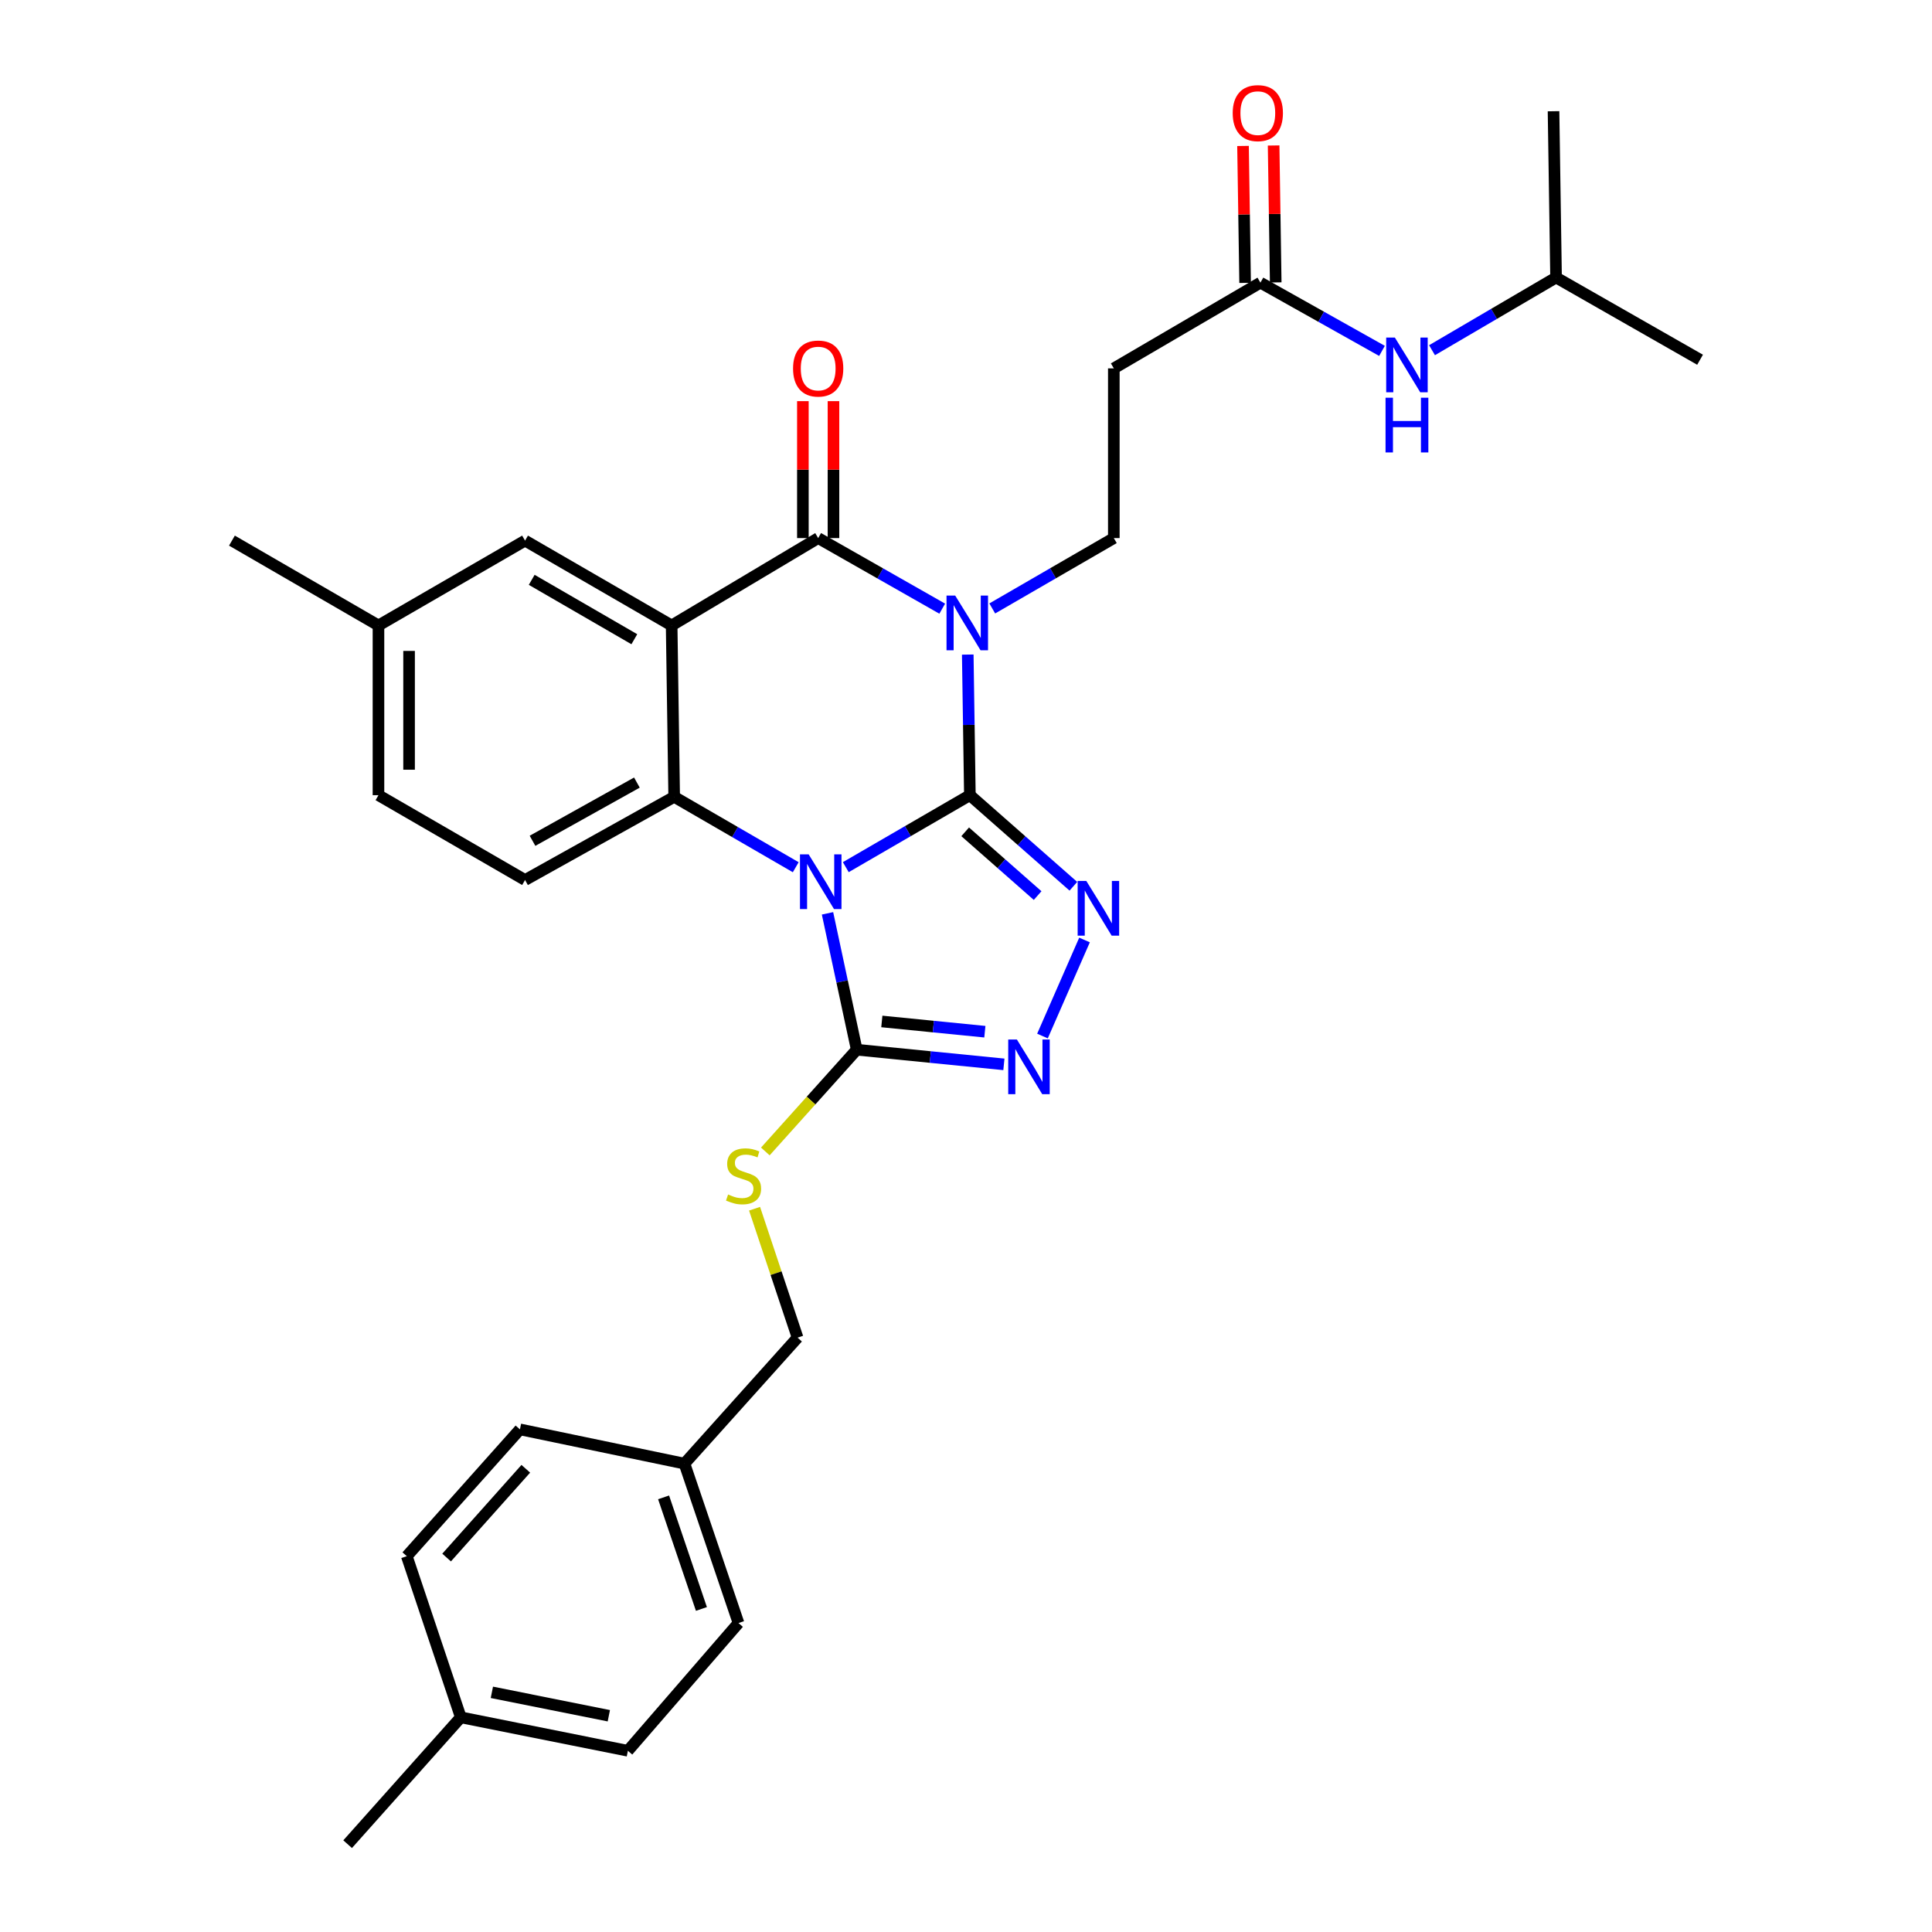 <?xml version='1.0' encoding='iso-8859-1'?>
<svg version='1.1' baseProfile='full'
              xmlns='http://www.w3.org/2000/svg'
                      xmlns:rdkit='http://www.rdkit.org/xml'
                      xmlns:xlink='http://www.w3.org/1999/xlink'
                  xml:space='preserve'
width='1000px' height='1000px' viewBox='0 0 1000 1000'>
<!-- END OF HEADER -->
<rect style='opacity:1.0;fill:#FFFFFF;stroke:none' width='1000' height='1000' x='0' y='0'> </rect>
<path class='bond-0' d='M 502.007,411.585 L 469.893,430.212' style='fill:none;fill-rule:evenodd;stroke:#000000;stroke-width:6px;stroke-linecap:butt;stroke-linejoin:miter;stroke-opacity:1' />
<path class='bond-0' d='M 469.893,430.212 L 437.779,448.839' style='fill:none;fill-rule:evenodd;stroke:#0000FF;stroke-width:6px;stroke-linecap:butt;stroke-linejoin:miter;stroke-opacity:1' />
<path class='bond-1' d='M 502.007,411.585 L 501.457,375.196' style='fill:none;fill-rule:evenodd;stroke:#000000;stroke-width:6px;stroke-linecap:butt;stroke-linejoin:miter;stroke-opacity:1' />
<path class='bond-1' d='M 501.457,375.196 L 500.908,338.807' style='fill:none;fill-rule:evenodd;stroke:#0000FF;stroke-width:6px;stroke-linecap:butt;stroke-linejoin:miter;stroke-opacity:1' />
<path class='bond-5' d='M 502.007,411.585 L 528.791,435.159' style='fill:none;fill-rule:evenodd;stroke:#000000;stroke-width:6px;stroke-linecap:butt;stroke-linejoin:miter;stroke-opacity:1' />
<path class='bond-5' d='M 528.791,435.159 L 555.575,458.732' style='fill:none;fill-rule:evenodd;stroke:#0000FF;stroke-width:6px;stroke-linecap:butt;stroke-linejoin:miter;stroke-opacity:1' />
<path class='bond-5' d='M 499.576,430.548 L 518.325,447.05' style='fill:none;fill-rule:evenodd;stroke:#000000;stroke-width:6px;stroke-linecap:butt;stroke-linejoin:miter;stroke-opacity:1' />
<path class='bond-5' d='M 518.325,447.05 L 537.073,463.551' style='fill:none;fill-rule:evenodd;stroke:#0000FF;stroke-width:6px;stroke-linecap:butt;stroke-linejoin:miter;stroke-opacity:1' />
<path class='bond-4' d='M 411.877,448.874 L 380.416,430.656' style='fill:none;fill-rule:evenodd;stroke:#0000FF;stroke-width:6px;stroke-linecap:butt;stroke-linejoin:miter;stroke-opacity:1' />
<path class='bond-4' d='M 380.416,430.656 L 348.956,412.438' style='fill:none;fill-rule:evenodd;stroke:#000000;stroke-width:6px;stroke-linecap:butt;stroke-linejoin:miter;stroke-opacity:1' />
<path class='bond-6' d='M 428.318,472.746 L 435.878,508.038' style='fill:none;fill-rule:evenodd;stroke:#0000FF;stroke-width:6px;stroke-linecap:butt;stroke-linejoin:miter;stroke-opacity:1' />
<path class='bond-6' d='M 435.878,508.038 L 443.439,543.329' style='fill:none;fill-rule:evenodd;stroke:#000000;stroke-width:6px;stroke-linecap:butt;stroke-linejoin:miter;stroke-opacity:1' />
<path class='bond-3' d='M 487.7,315.044 L 455.594,296.778' style='fill:none;fill-rule:evenodd;stroke:#0000FF;stroke-width:6px;stroke-linecap:butt;stroke-linejoin:miter;stroke-opacity:1' />
<path class='bond-3' d='M 455.594,296.778 L 423.488,278.511' style='fill:none;fill-rule:evenodd;stroke:#000000;stroke-width:6px;stroke-linecap:butt;stroke-linejoin:miter;stroke-opacity:1' />
<path class='bond-8' d='M 513.591,314.932 L 545.052,296.722' style='fill:none;fill-rule:evenodd;stroke:#0000FF;stroke-width:6px;stroke-linecap:butt;stroke-linejoin:miter;stroke-opacity:1' />
<path class='bond-8' d='M 545.052,296.722 L 576.512,278.511' style='fill:none;fill-rule:evenodd;stroke:#000000;stroke-width:6px;stroke-linecap:butt;stroke-linejoin:miter;stroke-opacity:1' />
<path class='bond-2' d='M 347.644,323.737 L 423.488,278.511' style='fill:none;fill-rule:evenodd;stroke:#000000;stroke-width:6px;stroke-linecap:butt;stroke-linejoin:miter;stroke-opacity:1' />
<path class='bond-13' d='M 347.644,323.737 L 271.766,279.822' style='fill:none;fill-rule:evenodd;stroke:#000000;stroke-width:6px;stroke-linecap:butt;stroke-linejoin:miter;stroke-opacity:1' />
<path class='bond-13' d='M 328.328,330.861 L 275.213,300.12' style='fill:none;fill-rule:evenodd;stroke:#000000;stroke-width:6px;stroke-linecap:butt;stroke-linejoin:miter;stroke-opacity:1' />
<path class='bond-32' d='M 347.644,323.737 L 348.956,412.438' style='fill:none;fill-rule:evenodd;stroke:#000000;stroke-width:6px;stroke-linecap:butt;stroke-linejoin:miter;stroke-opacity:1' />
<path class='bond-14' d='M 431.408,278.511 L 431.408,243.07' style='fill:none;fill-rule:evenodd;stroke:#000000;stroke-width:6px;stroke-linecap:butt;stroke-linejoin:miter;stroke-opacity:1' />
<path class='bond-14' d='M 431.408,243.07 L 431.408,207.629' style='fill:none;fill-rule:evenodd;stroke:#FF0000;stroke-width:6px;stroke-linecap:butt;stroke-linejoin:miter;stroke-opacity:1' />
<path class='bond-14' d='M 415.567,278.511 L 415.567,243.07' style='fill:none;fill-rule:evenodd;stroke:#000000;stroke-width:6px;stroke-linecap:butt;stroke-linejoin:miter;stroke-opacity:1' />
<path class='bond-14' d='M 415.567,243.07 L 415.567,207.629' style='fill:none;fill-rule:evenodd;stroke:#FF0000;stroke-width:6px;stroke-linecap:butt;stroke-linejoin:miter;stroke-opacity:1' />
<path class='bond-10' d='M 348.956,412.438 L 271.766,455.491' style='fill:none;fill-rule:evenodd;stroke:#000000;stroke-width:6px;stroke-linecap:butt;stroke-linejoin:miter;stroke-opacity:1' />
<path class='bond-10' d='M 329.661,405.062 L 275.628,435.198' style='fill:none;fill-rule:evenodd;stroke:#000000;stroke-width:6px;stroke-linecap:butt;stroke-linejoin:miter;stroke-opacity:1' />
<path class='bond-7' d='M 561.349,486.535 L 539.582,536.248' style='fill:none;fill-rule:evenodd;stroke:#0000FF;stroke-width:6px;stroke-linecap:butt;stroke-linejoin:miter;stroke-opacity:1' />
<path class='bond-9' d='M 443.439,543.329 L 419.786,569.662' style='fill:none;fill-rule:evenodd;stroke:#000000;stroke-width:6px;stroke-linecap:butt;stroke-linejoin:miter;stroke-opacity:1' />
<path class='bond-9' d='M 419.786,569.662 L 396.133,595.994' style='fill:none;fill-rule:evenodd;stroke:#CCCC00;stroke-width:6px;stroke-linecap:butt;stroke-linejoin:miter;stroke-opacity:1' />
<path class='bond-31' d='M 443.439,543.329 L 481.528,547.119' style='fill:none;fill-rule:evenodd;stroke:#000000;stroke-width:6px;stroke-linecap:butt;stroke-linejoin:miter;stroke-opacity:1' />
<path class='bond-31' d='M 481.528,547.119 L 519.617,550.909' style='fill:none;fill-rule:evenodd;stroke:#0000FF;stroke-width:6px;stroke-linecap:butt;stroke-linejoin:miter;stroke-opacity:1' />
<path class='bond-31' d='M 456.434,528.703 L 483.096,531.356' style='fill:none;fill-rule:evenodd;stroke:#000000;stroke-width:6px;stroke-linecap:butt;stroke-linejoin:miter;stroke-opacity:1' />
<path class='bond-31' d='M 483.096,531.356 L 509.759,534.009' style='fill:none;fill-rule:evenodd;stroke:#0000FF;stroke-width:6px;stroke-linecap:butt;stroke-linejoin:miter;stroke-opacity:1' />
<path class='bond-12' d='M 576.512,278.511 L 576.512,190.673' style='fill:none;fill-rule:evenodd;stroke:#000000;stroke-width:6px;stroke-linecap:butt;stroke-linejoin:miter;stroke-opacity:1' />
<path class='bond-17' d='M 390.562,625.631 L 401.692,658.995' style='fill:none;fill-rule:evenodd;stroke:#CCCC00;stroke-width:6px;stroke-linecap:butt;stroke-linejoin:miter;stroke-opacity:1' />
<path class='bond-17' d='M 401.692,658.995 L 412.821,692.359' style='fill:none;fill-rule:evenodd;stroke:#000000;stroke-width:6px;stroke-linecap:butt;stroke-linejoin:miter;stroke-opacity:1' />
<path class='bond-19' d='M 271.766,455.491 L 195.896,411.585' style='fill:none;fill-rule:evenodd;stroke:#000000;stroke-width:6px;stroke-linecap:butt;stroke-linejoin:miter;stroke-opacity:1' />
<path class='bond-11' d='M 652.391,146.3 L 576.512,190.673' style='fill:none;fill-rule:evenodd;stroke:#000000;stroke-width:6px;stroke-linecap:butt;stroke-linejoin:miter;stroke-opacity:1' />
<path class='bond-15' d='M 652.391,146.3 L 683.855,163.96' style='fill:none;fill-rule:evenodd;stroke:#000000;stroke-width:6px;stroke-linecap:butt;stroke-linejoin:miter;stroke-opacity:1' />
<path class='bond-15' d='M 683.855,163.96 L 715.32,181.62' style='fill:none;fill-rule:evenodd;stroke:#0000FF;stroke-width:6px;stroke-linecap:butt;stroke-linejoin:miter;stroke-opacity:1' />
<path class='bond-16' d='M 660.31,146.179 L 659.767,110.742' style='fill:none;fill-rule:evenodd;stroke:#000000;stroke-width:6px;stroke-linecap:butt;stroke-linejoin:miter;stroke-opacity:1' />
<path class='bond-16' d='M 659.767,110.742 L 659.224,75.305' style='fill:none;fill-rule:evenodd;stroke:#FF0000;stroke-width:6px;stroke-linecap:butt;stroke-linejoin:miter;stroke-opacity:1' />
<path class='bond-16' d='M 644.471,146.421 L 643.928,110.985' style='fill:none;fill-rule:evenodd;stroke:#000000;stroke-width:6px;stroke-linecap:butt;stroke-linejoin:miter;stroke-opacity:1' />
<path class='bond-16' d='M 643.928,110.985 L 643.385,75.548' style='fill:none;fill-rule:evenodd;stroke:#FF0000;stroke-width:6px;stroke-linecap:butt;stroke-linejoin:miter;stroke-opacity:1' />
<path class='bond-18' d='M 271.766,279.822 L 195.896,323.737' style='fill:none;fill-rule:evenodd;stroke:#000000;stroke-width:6px;stroke-linecap:butt;stroke-linejoin:miter;stroke-opacity:1' />
<path class='bond-26' d='M 741.211,181.265 L 773.313,162.453' style='fill:none;fill-rule:evenodd;stroke:#0000FF;stroke-width:6px;stroke-linecap:butt;stroke-linejoin:miter;stroke-opacity:1' />
<path class='bond-26' d='M 773.313,162.453 L 805.415,143.642' style='fill:none;fill-rule:evenodd;stroke:#000000;stroke-width:6px;stroke-linecap:butt;stroke-linejoin:miter;stroke-opacity:1' />
<path class='bond-20' d='M 412.821,692.359 L 354.28,757.571' style='fill:none;fill-rule:evenodd;stroke:#000000;stroke-width:6px;stroke-linecap:butt;stroke-linejoin:miter;stroke-opacity:1' />
<path class='bond-27' d='M 195.896,323.737 L 120.053,279.822' style='fill:none;fill-rule:evenodd;stroke:#000000;stroke-width:6px;stroke-linecap:butt;stroke-linejoin:miter;stroke-opacity:1' />
<path class='bond-33' d='M 195.896,323.737 L 195.896,411.585' style='fill:none;fill-rule:evenodd;stroke:#000000;stroke-width:6px;stroke-linecap:butt;stroke-linejoin:miter;stroke-opacity:1' />
<path class='bond-33' d='M 211.737,336.915 L 211.737,398.408' style='fill:none;fill-rule:evenodd;stroke:#000000;stroke-width:6px;stroke-linecap:butt;stroke-linejoin:miter;stroke-opacity:1' />
<path class='bond-22' d='M 354.28,757.571 L 269.117,739.846' style='fill:none;fill-rule:evenodd;stroke:#000000;stroke-width:6px;stroke-linecap:butt;stroke-linejoin:miter;stroke-opacity:1' />
<path class='bond-23' d='M 354.28,757.571 L 382.248,840.085' style='fill:none;fill-rule:evenodd;stroke:#000000;stroke-width:6px;stroke-linecap:butt;stroke-linejoin:miter;stroke-opacity:1' />
<path class='bond-23' d='M 343.473,775.033 L 363.05,832.793' style='fill:none;fill-rule:evenodd;stroke:#000000;stroke-width:6px;stroke-linecap:butt;stroke-linejoin:miter;stroke-opacity:1' />
<path class='bond-21' d='M 238.508,888.884 L 324.992,906.195' style='fill:none;fill-rule:evenodd;stroke:#000000;stroke-width:6px;stroke-linecap:butt;stroke-linejoin:miter;stroke-opacity:1' />
<path class='bond-21' d='M 254.59,875.948 L 315.128,888.066' style='fill:none;fill-rule:evenodd;stroke:#000000;stroke-width:6px;stroke-linecap:butt;stroke-linejoin:miter;stroke-opacity:1' />
<path class='bond-28' d='M 238.508,888.884 L 179.932,954.545' style='fill:none;fill-rule:evenodd;stroke:#000000;stroke-width:6px;stroke-linecap:butt;stroke-linejoin:miter;stroke-opacity:1' />
<path class='bond-34' d='M 238.508,888.884 L 210.558,805.481' style='fill:none;fill-rule:evenodd;stroke:#000000;stroke-width:6px;stroke-linecap:butt;stroke-linejoin:miter;stroke-opacity:1' />
<path class='bond-25' d='M 269.117,739.846 L 210.558,805.481' style='fill:none;fill-rule:evenodd;stroke:#000000;stroke-width:6px;stroke-linecap:butt;stroke-linejoin:miter;stroke-opacity:1' />
<path class='bond-25' d='M 272.153,760.238 L 231.162,806.182' style='fill:none;fill-rule:evenodd;stroke:#000000;stroke-width:6px;stroke-linecap:butt;stroke-linejoin:miter;stroke-opacity:1' />
<path class='bond-24' d='M 382.248,840.085 L 324.992,906.195' style='fill:none;fill-rule:evenodd;stroke:#000000;stroke-width:6px;stroke-linecap:butt;stroke-linejoin:miter;stroke-opacity:1' />
<path class='bond-29' d='M 805.415,143.642 L 879.947,186.202' style='fill:none;fill-rule:evenodd;stroke:#000000;stroke-width:6px;stroke-linecap:butt;stroke-linejoin:miter;stroke-opacity:1' />
<path class='bond-30' d='M 805.415,143.642 L 804.104,57.573' style='fill:none;fill-rule:evenodd;stroke:#000000;stroke-width:6px;stroke-linecap:butt;stroke-linejoin:miter;stroke-opacity:1' />
<path  class='atom-1' d='M 418.548 442.202
L 427.828 457.202
Q 428.748 458.682, 430.228 461.362
Q 431.708 464.042, 431.788 464.202
L 431.788 442.202
L 435.548 442.202
L 435.548 470.522
L 431.668 470.522
L 421.708 454.122
Q 420.548 452.202, 419.308 450.002
Q 418.108 447.802, 417.748 447.122
L 417.748 470.522
L 414.068 470.522
L 414.068 442.202
L 418.548 442.202
' fill='#0000FF'/>
<path  class='atom-2' d='M 494.4 308.257
L 503.68 323.257
Q 504.6 324.737, 506.08 327.417
Q 507.56 330.097, 507.64 330.257
L 507.64 308.257
L 511.4 308.257
L 511.4 336.577
L 507.52 336.577
L 497.56 320.177
Q 496.4 318.257, 495.16 316.057
Q 493.96 313.857, 493.6 313.177
L 493.6 336.577
L 489.92 336.577
L 489.92 308.257
L 494.4 308.257
' fill='#0000FF'/>
<path  class='atom-6' d='M 562.27 455.975
L 571.55 470.975
Q 572.47 472.455, 573.95 475.135
Q 575.43 477.815, 575.51 477.975
L 575.51 455.975
L 579.27 455.975
L 579.27 484.295
L 575.39 484.295
L 565.43 467.895
Q 564.27 465.975, 563.03 463.775
Q 561.83 461.575, 561.47 460.895
L 561.47 484.295
L 557.79 484.295
L 557.79 455.975
L 562.27 455.975
' fill='#0000FF'/>
<path  class='atom-8' d='M 526.337 538.04
L 535.617 553.04
Q 536.537 554.52, 538.017 557.2
Q 539.497 559.88, 539.577 560.04
L 539.577 538.04
L 543.337 538.04
L 543.337 566.36
L 539.457 566.36
L 529.497 549.96
Q 528.337 548.04, 527.097 545.84
Q 525.897 543.64, 525.537 542.96
L 525.537 566.36
L 521.857 566.36
L 521.857 538.04
L 526.337 538.04
' fill='#0000FF'/>
<path  class='atom-10' d='M 376.862 618.262
Q 377.182 618.382, 378.502 618.942
Q 379.822 619.502, 381.262 619.862
Q 382.742 620.182, 384.182 620.182
Q 386.862 620.182, 388.422 618.902
Q 389.982 617.582, 389.982 615.302
Q 389.982 613.742, 389.182 612.782
Q 388.422 611.822, 387.222 611.302
Q 386.022 610.782, 384.022 610.182
Q 381.502 609.422, 379.982 608.702
Q 378.502 607.982, 377.422 606.462
Q 376.382 604.942, 376.382 602.382
Q 376.382 598.822, 378.782 596.622
Q 381.222 594.422, 386.022 594.422
Q 389.302 594.422, 393.022 595.982
L 392.102 599.062
Q 388.702 597.662, 386.142 597.662
Q 383.382 597.662, 381.862 598.822
Q 380.342 599.942, 380.382 601.902
Q 380.382 603.422, 381.142 604.342
Q 381.942 605.262, 383.062 605.782
Q 384.222 606.302, 386.142 606.902
Q 388.702 607.702, 390.222 608.502
Q 391.742 609.302, 392.822 610.942
Q 393.942 612.542, 393.942 615.302
Q 393.942 619.222, 391.302 621.342
Q 388.702 623.422, 384.342 623.422
Q 381.822 623.422, 379.902 622.862
Q 378.022 622.342, 375.782 621.422
L 376.862 618.262
' fill='#CCCC00'/>
<path  class='atom-15' d='M 410.488 190.753
Q 410.488 183.953, 413.848 180.153
Q 417.208 176.353, 423.488 176.353
Q 429.768 176.353, 433.128 180.153
Q 436.488 183.953, 436.488 190.753
Q 436.488 197.633, 433.088 201.553
Q 429.688 205.433, 423.488 205.433
Q 417.248 205.433, 413.848 201.553
Q 410.488 197.673, 410.488 190.753
M 423.488 202.233
Q 427.808 202.233, 430.128 199.353
Q 432.488 196.433, 432.488 190.753
Q 432.488 185.193, 430.128 182.393
Q 427.808 179.553, 423.488 179.553
Q 419.168 179.553, 416.808 182.353
Q 414.488 185.153, 414.488 190.753
Q 414.488 196.473, 416.808 199.353
Q 419.168 202.233, 423.488 202.233
' fill='#FF0000'/>
<path  class='atom-16' d='M 721.974 174.708
L 731.254 189.708
Q 732.174 191.188, 733.654 193.868
Q 735.134 196.548, 735.214 196.708
L 735.214 174.708
L 738.974 174.708
L 738.974 203.028
L 735.094 203.028
L 725.134 186.628
Q 723.974 184.708, 722.734 182.508
Q 721.534 180.308, 721.174 179.628
L 721.174 203.028
L 717.494 203.028
L 717.494 174.708
L 721.974 174.708
' fill='#0000FF'/>
<path  class='atom-16' d='M 717.154 205.86
L 720.994 205.86
L 720.994 217.9
L 735.474 217.9
L 735.474 205.86
L 739.314 205.86
L 739.314 234.18
L 735.474 234.18
L 735.474 221.1
L 720.994 221.1
L 720.994 234.18
L 717.154 234.18
L 717.154 205.86
' fill='#0000FF'/>
<path  class='atom-17' d='M 638.044 58.55
Q 638.044 51.75, 641.404 47.95
Q 644.764 44.15, 651.044 44.15
Q 657.324 44.15, 660.684 47.95
Q 664.044 51.75, 664.044 58.55
Q 664.044 65.43, 660.644 69.35
Q 657.244 73.23, 651.044 73.23
Q 644.804 73.23, 641.404 69.35
Q 638.044 65.47, 638.044 58.55
M 651.044 70.03
Q 655.364 70.03, 657.684 67.15
Q 660.044 64.23, 660.044 58.55
Q 660.044 52.99, 657.684 50.19
Q 655.364 47.35, 651.044 47.35
Q 646.724 47.35, 644.364 50.15
Q 642.044 52.95, 642.044 58.55
Q 642.044 64.27, 644.364 67.15
Q 646.724 70.03, 651.044 70.03
' fill='#FF0000'/>
</svg>
